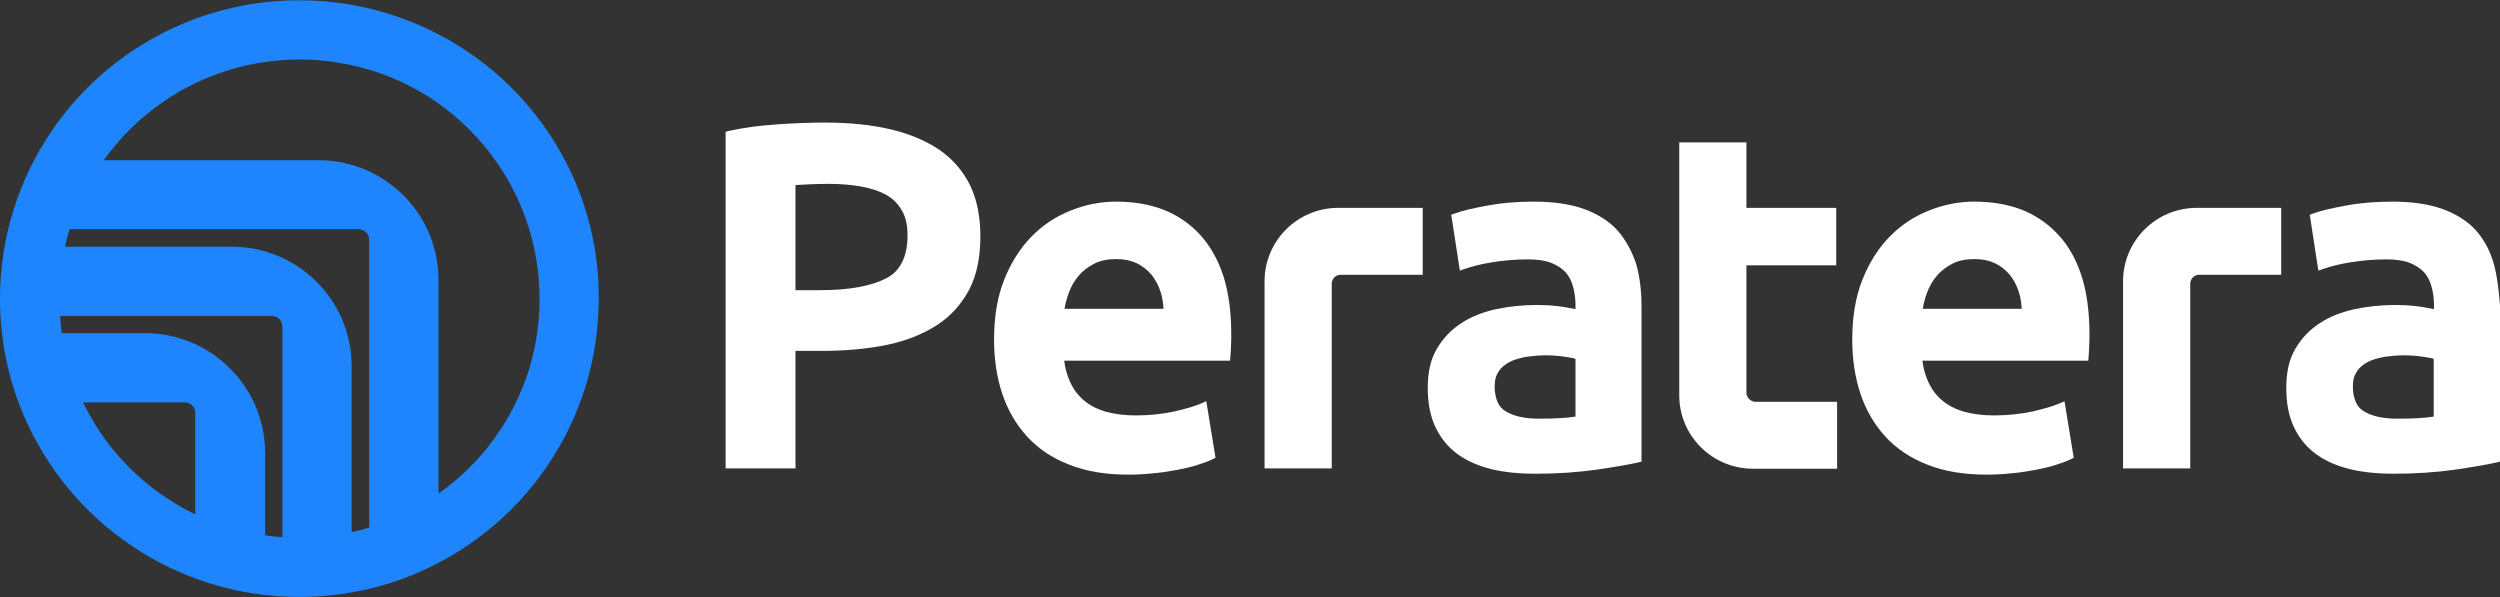 <svg width="180" height="43" viewBox="0 0 180 43" fill="none" xmlns="http://www.w3.org/2000/svg">
<rect x="0" y="0" width="180" height="43" fill="#333333" stroke="none"/>
<path d="M67.633 10.787C65.686 9.466 62.946 8.826 59.393 8.826C58.344 8.826 57.189 8.869 55.947 8.954C54.685 9.039 53.55 9.189 52.502 9.423L52.245 9.487V33.726H57.274V25.263H59.158C60.934 25.263 62.518 25.114 63.931 24.815C65.322 24.517 66.52 24.026 67.526 23.366C68.511 22.705 69.281 21.831 69.817 20.786C70.352 19.72 70.587 18.462 70.587 17.012C70.587 15.627 70.352 14.412 69.859 13.367C69.346 12.322 68.597 11.448 67.633 10.787ZM64.937 18.91C64.68 19.4 64.316 19.784 63.802 20.04C62.732 20.594 61.148 20.892 59.072 20.892H57.274V13.324C57.938 13.282 58.751 13.239 59.714 13.239C60.528 13.239 61.298 13.303 62.004 13.431C62.711 13.559 63.31 13.751 63.802 14.028C64.295 14.305 64.658 14.668 64.937 15.158C65.215 15.627 65.343 16.224 65.343 16.97C65.343 17.759 65.194 18.398 64.937 18.91Z" fill="white"/>
<path d="M86.447 16.949C85.719 16.139 84.82 15.52 83.814 15.115C82.787 14.71 81.631 14.518 80.347 14.518C79.234 14.518 78.164 14.731 77.094 15.158C76.023 15.584 75.082 16.202 74.268 17.034C73.455 17.865 72.792 18.91 72.299 20.146C71.807 21.383 71.572 22.832 71.572 24.453C71.572 25.838 71.764 27.139 72.15 28.311C72.535 29.484 73.134 30.529 73.926 31.403C74.718 32.277 75.745 32.98 76.965 33.449C78.185 33.94 79.619 34.174 81.267 34.174C81.909 34.174 82.53 34.131 83.151 34.067C83.771 34.004 84.328 33.918 84.863 33.812C85.398 33.705 85.869 33.598 86.297 33.449C86.704 33.321 87.046 33.193 87.303 33.066L87.517 32.959L86.853 28.887L86.468 29.058C86.019 29.249 85.355 29.441 84.52 29.633C83.707 29.804 82.787 29.91 81.781 29.91C80.925 29.91 80.197 29.804 79.576 29.633C78.956 29.441 78.421 29.164 78.014 28.802C77.586 28.439 77.265 27.992 77.029 27.459C76.837 27.032 76.687 26.521 76.623 25.966H88.566L88.587 25.689C88.609 25.455 88.63 25.178 88.63 24.9C88.651 24.602 88.651 24.346 88.651 24.112C88.651 22.555 88.48 21.17 88.116 19.976C87.731 18.761 87.174 17.759 86.447 16.949ZM76.644 22.236C76.708 21.852 76.815 21.468 76.944 21.106C77.115 20.637 77.35 20.21 77.671 19.848C77.971 19.485 78.356 19.208 78.806 18.974C79.234 18.761 79.748 18.654 80.368 18.654C80.968 18.654 81.438 18.761 81.845 18.953C82.252 19.144 82.594 19.422 82.894 19.763C83.172 20.104 83.407 20.53 83.557 20.999C83.686 21.383 83.75 21.809 83.771 22.236H76.644Z" fill="white"/>
<path d="M116.454 16.586C115.855 15.925 115.041 15.414 114.057 15.051C113.051 14.689 111.852 14.518 110.44 14.518C109.262 14.518 108.149 14.604 107.122 14.795C106.095 14.987 105.303 15.158 104.746 15.371L104.49 15.456L105.11 19.485L105.474 19.358C105.966 19.187 106.608 19.017 107.4 18.889C108.192 18.761 109.07 18.675 110.033 18.675C110.718 18.675 111.274 18.761 111.702 18.931C112.13 19.102 112.473 19.336 112.73 19.613C112.987 19.912 113.158 20.253 113.265 20.658C113.372 21.063 113.436 21.511 113.436 21.959V22.257C112.987 22.172 112.559 22.086 112.152 22.044C111.638 21.98 111.125 21.959 110.654 21.959C109.626 21.959 108.663 22.065 107.721 22.257C106.78 22.47 105.924 22.79 105.196 23.28C104.468 23.749 103.869 24.389 103.441 25.135C102.991 25.902 102.799 26.84 102.799 27.928C102.799 29.058 102.991 30.017 103.377 30.806C103.762 31.595 104.297 32.234 104.982 32.724C105.667 33.215 106.48 33.556 107.422 33.79C108.364 34.004 109.369 34.11 110.482 34.11C112.152 34.11 113.629 34.004 114.977 33.812C116.283 33.62 117.267 33.449 117.931 33.3L118.188 33.236V22.001C118.188 20.914 118.059 19.912 117.802 18.995C117.481 18.057 117.053 17.268 116.454 16.586ZM113.415 29.996C112.794 30.102 111.895 30.145 110.782 30.145C109.755 30.145 108.963 29.953 108.406 29.612C108.149 29.463 107.957 29.249 107.828 28.951C107.7 28.652 107.614 28.29 107.614 27.821C107.614 27.352 107.721 27.011 107.914 26.734C108.107 26.435 108.385 26.222 108.706 26.052C109.048 25.881 109.455 25.774 109.905 25.689C110.375 25.625 110.825 25.583 111.274 25.583C111.788 25.583 112.259 25.625 112.687 25.689C112.987 25.732 113.243 25.774 113.436 25.838V29.996H113.415Z" fill="white"/>
<path d="M148.237 16.949C147.51 16.139 146.611 15.52 145.605 15.115C144.578 14.71 143.422 14.518 142.138 14.518C141.025 14.518 139.954 14.731 138.884 15.158C137.814 15.584 136.872 16.202 136.059 17.034C135.246 17.865 134.582 18.91 134.09 20.146C133.598 21.383 133.362 22.832 133.362 24.453C133.362 25.838 133.555 27.139 133.94 28.311C134.325 29.484 134.925 30.529 135.717 31.403C136.509 32.277 137.536 32.98 138.756 33.449C139.976 33.94 141.41 34.174 143.058 34.174C143.7 34.174 144.321 34.131 144.941 34.067C145.562 34.004 146.119 33.918 146.654 33.812C147.189 33.705 147.66 33.598 148.088 33.449C148.494 33.321 148.837 33.193 149.094 33.066L149.308 32.959L148.644 28.887L148.259 29.058C147.809 29.249 147.146 29.441 146.311 29.633C145.498 29.804 144.578 29.91 143.572 29.91C142.715 29.91 141.988 29.804 141.367 29.633C140.746 29.441 140.211 29.164 139.805 28.802C139.377 28.439 139.056 27.992 138.82 27.459C138.627 27.032 138.478 26.521 138.413 25.966H150.356L150.378 25.689C150.399 25.455 150.421 25.178 150.421 24.9C150.442 24.602 150.442 24.346 150.442 24.112C150.442 22.555 150.271 21.17 149.907 19.976C149.522 18.761 148.987 17.759 148.237 16.949ZM138.435 22.236C138.499 21.852 138.606 21.468 138.734 21.106C138.906 20.637 139.141 20.21 139.462 19.848C139.762 19.485 140.147 19.208 140.597 18.974C141.025 18.761 141.538 18.654 142.159 18.654C142.758 18.654 143.229 18.761 143.636 18.953C144.042 19.144 144.385 19.422 144.685 19.763C144.963 20.104 145.198 20.53 145.348 20.999C145.476 21.383 145.541 21.809 145.562 22.236H138.435Z" fill="white"/>
<path d="M179.55 18.995C179.293 18.057 178.865 17.268 178.266 16.586C177.667 15.925 176.853 15.414 175.869 15.051C174.863 14.689 173.664 14.518 172.252 14.518C171.075 14.518 169.962 14.604 168.934 14.795C167.907 14.987 167.115 15.158 166.559 15.371L166.302 15.456L166.922 19.485L167.286 19.358C167.778 19.187 168.421 19.017 169.212 18.889C170.004 18.761 170.882 18.675 171.845 18.675C172.53 18.675 173.086 18.761 173.515 18.931C173.943 19.102 174.285 19.336 174.542 19.613C174.799 19.912 174.97 20.253 175.077 20.658C175.184 21.063 175.248 21.511 175.248 21.959V22.257C174.799 22.172 174.371 22.086 173.964 22.044C173.45 21.98 172.937 21.959 172.466 21.959C171.438 21.959 170.475 22.065 169.534 22.257C168.592 22.47 167.736 22.79 167.008 23.28C166.28 23.749 165.681 24.389 165.253 25.135C164.803 25.902 164.611 26.84 164.611 27.928C164.611 29.058 164.803 30.017 165.189 30.806C165.574 31.595 166.109 32.234 166.794 32.724C167.479 33.215 168.292 33.556 169.234 33.79C170.176 34.004 171.182 34.11 172.295 34.11C173.964 34.11 175.441 34.004 176.789 33.812C178.095 33.62 179.079 33.449 179.743 33.3L180 33.236V22.001C179.914 20.914 179.807 19.912 179.55 18.995ZM175.205 29.996C174.585 30.102 173.686 30.145 172.573 30.145C171.545 30.145 170.754 29.953 170.197 29.612C169.94 29.463 169.748 29.249 169.619 28.951C169.491 28.652 169.405 28.29 169.405 27.821C169.405 27.352 169.512 27.011 169.705 26.734C169.897 26.435 170.176 26.222 170.497 26.052C170.839 25.881 171.246 25.774 171.695 25.689C172.166 25.625 172.616 25.583 173.065 25.583C173.579 25.583 174.05 25.625 174.478 25.689C174.777 25.732 175.034 25.774 175.227 25.838V29.996H175.205Z" fill="white"/>
<path d="M91.048 20.253V33.726H95.885V20.424C95.885 20.082 96.164 19.784 96.528 19.784H102.435V14.966H96.356C93.424 14.966 91.048 17.332 91.048 20.253Z" fill="white"/>
<path d="M152.861 20.253V33.726H157.698V20.424C157.698 20.082 157.976 19.784 158.34 19.784H164.247V14.966H158.169C155.236 14.966 152.861 17.332 152.861 20.253Z" fill="white"/>
<path d="M125.743 28.269V19.102H132.207V14.966H125.743V10.255H120.906V28.461C120.906 31.381 123.281 33.748 126.214 33.748H132.271V28.93H126.364C126.021 28.908 125.743 28.61 125.743 28.269Z" fill="white"/>
<path d="M41.436 13.133C39.788 9.274 37.07 5.991 33.624 3.688C30.178 1.386 26.026 0.021 21.574 0.021C18.599 0.021 15.753 0.618 13.163 1.706C9.289 3.347 5.993 6.055 3.681 9.487C1.37 12.919 0 17.055 0 21.511C0 24.474 0.599 27.309 1.691 29.868C3.339 33.726 6.057 37.009 9.503 39.312C12.949 41.636 17.101 42.979 21.553 42.979C24.528 42.979 27.375 42.382 29.943 41.294C33.817 39.653 37.113 36.945 39.425 33.513C41.757 30.081 43.106 25.945 43.106 21.511C43.127 18.547 42.528 15.712 41.436 13.133ZM37.498 28.205C36.235 31.168 34.181 33.705 31.57 35.538V20.146C31.57 15.392 27.696 11.534 22.923 11.534H7.47C8.668 9.849 10.188 8.378 11.9 7.227C14.661 5.372 17.979 4.285 21.574 4.285C23.971 4.285 26.24 4.776 28.295 5.628C31.398 6.929 34.031 9.125 35.893 11.875C37.755 14.625 38.847 17.929 38.847 21.511C38.847 23.898 38.376 26.158 37.498 28.205ZM5.971 28.972H13.291C13.719 28.972 14.062 29.313 14.062 29.74V37.031C11.301 35.709 8.925 33.662 7.213 31.125C6.763 30.443 6.357 29.718 5.971 28.972ZM10.423 23.984H4.452C4.388 23.579 4.345 23.152 4.323 22.747H19.562C19.991 22.747 20.333 23.088 20.333 23.515V38.672C19.905 38.651 19.498 38.608 19.092 38.544V32.596C19.07 27.842 15.196 23.984 10.423 23.984ZM16.673 17.759H4.687C4.773 17.332 4.88 16.906 5.008 16.501H25.812C26.24 16.501 26.583 16.842 26.583 17.268V37.99C26.176 38.118 25.748 38.224 25.32 38.31V26.371C25.32 21.617 21.446 17.759 16.673 17.759Z" fill="#1E85FF"/>
</svg>

